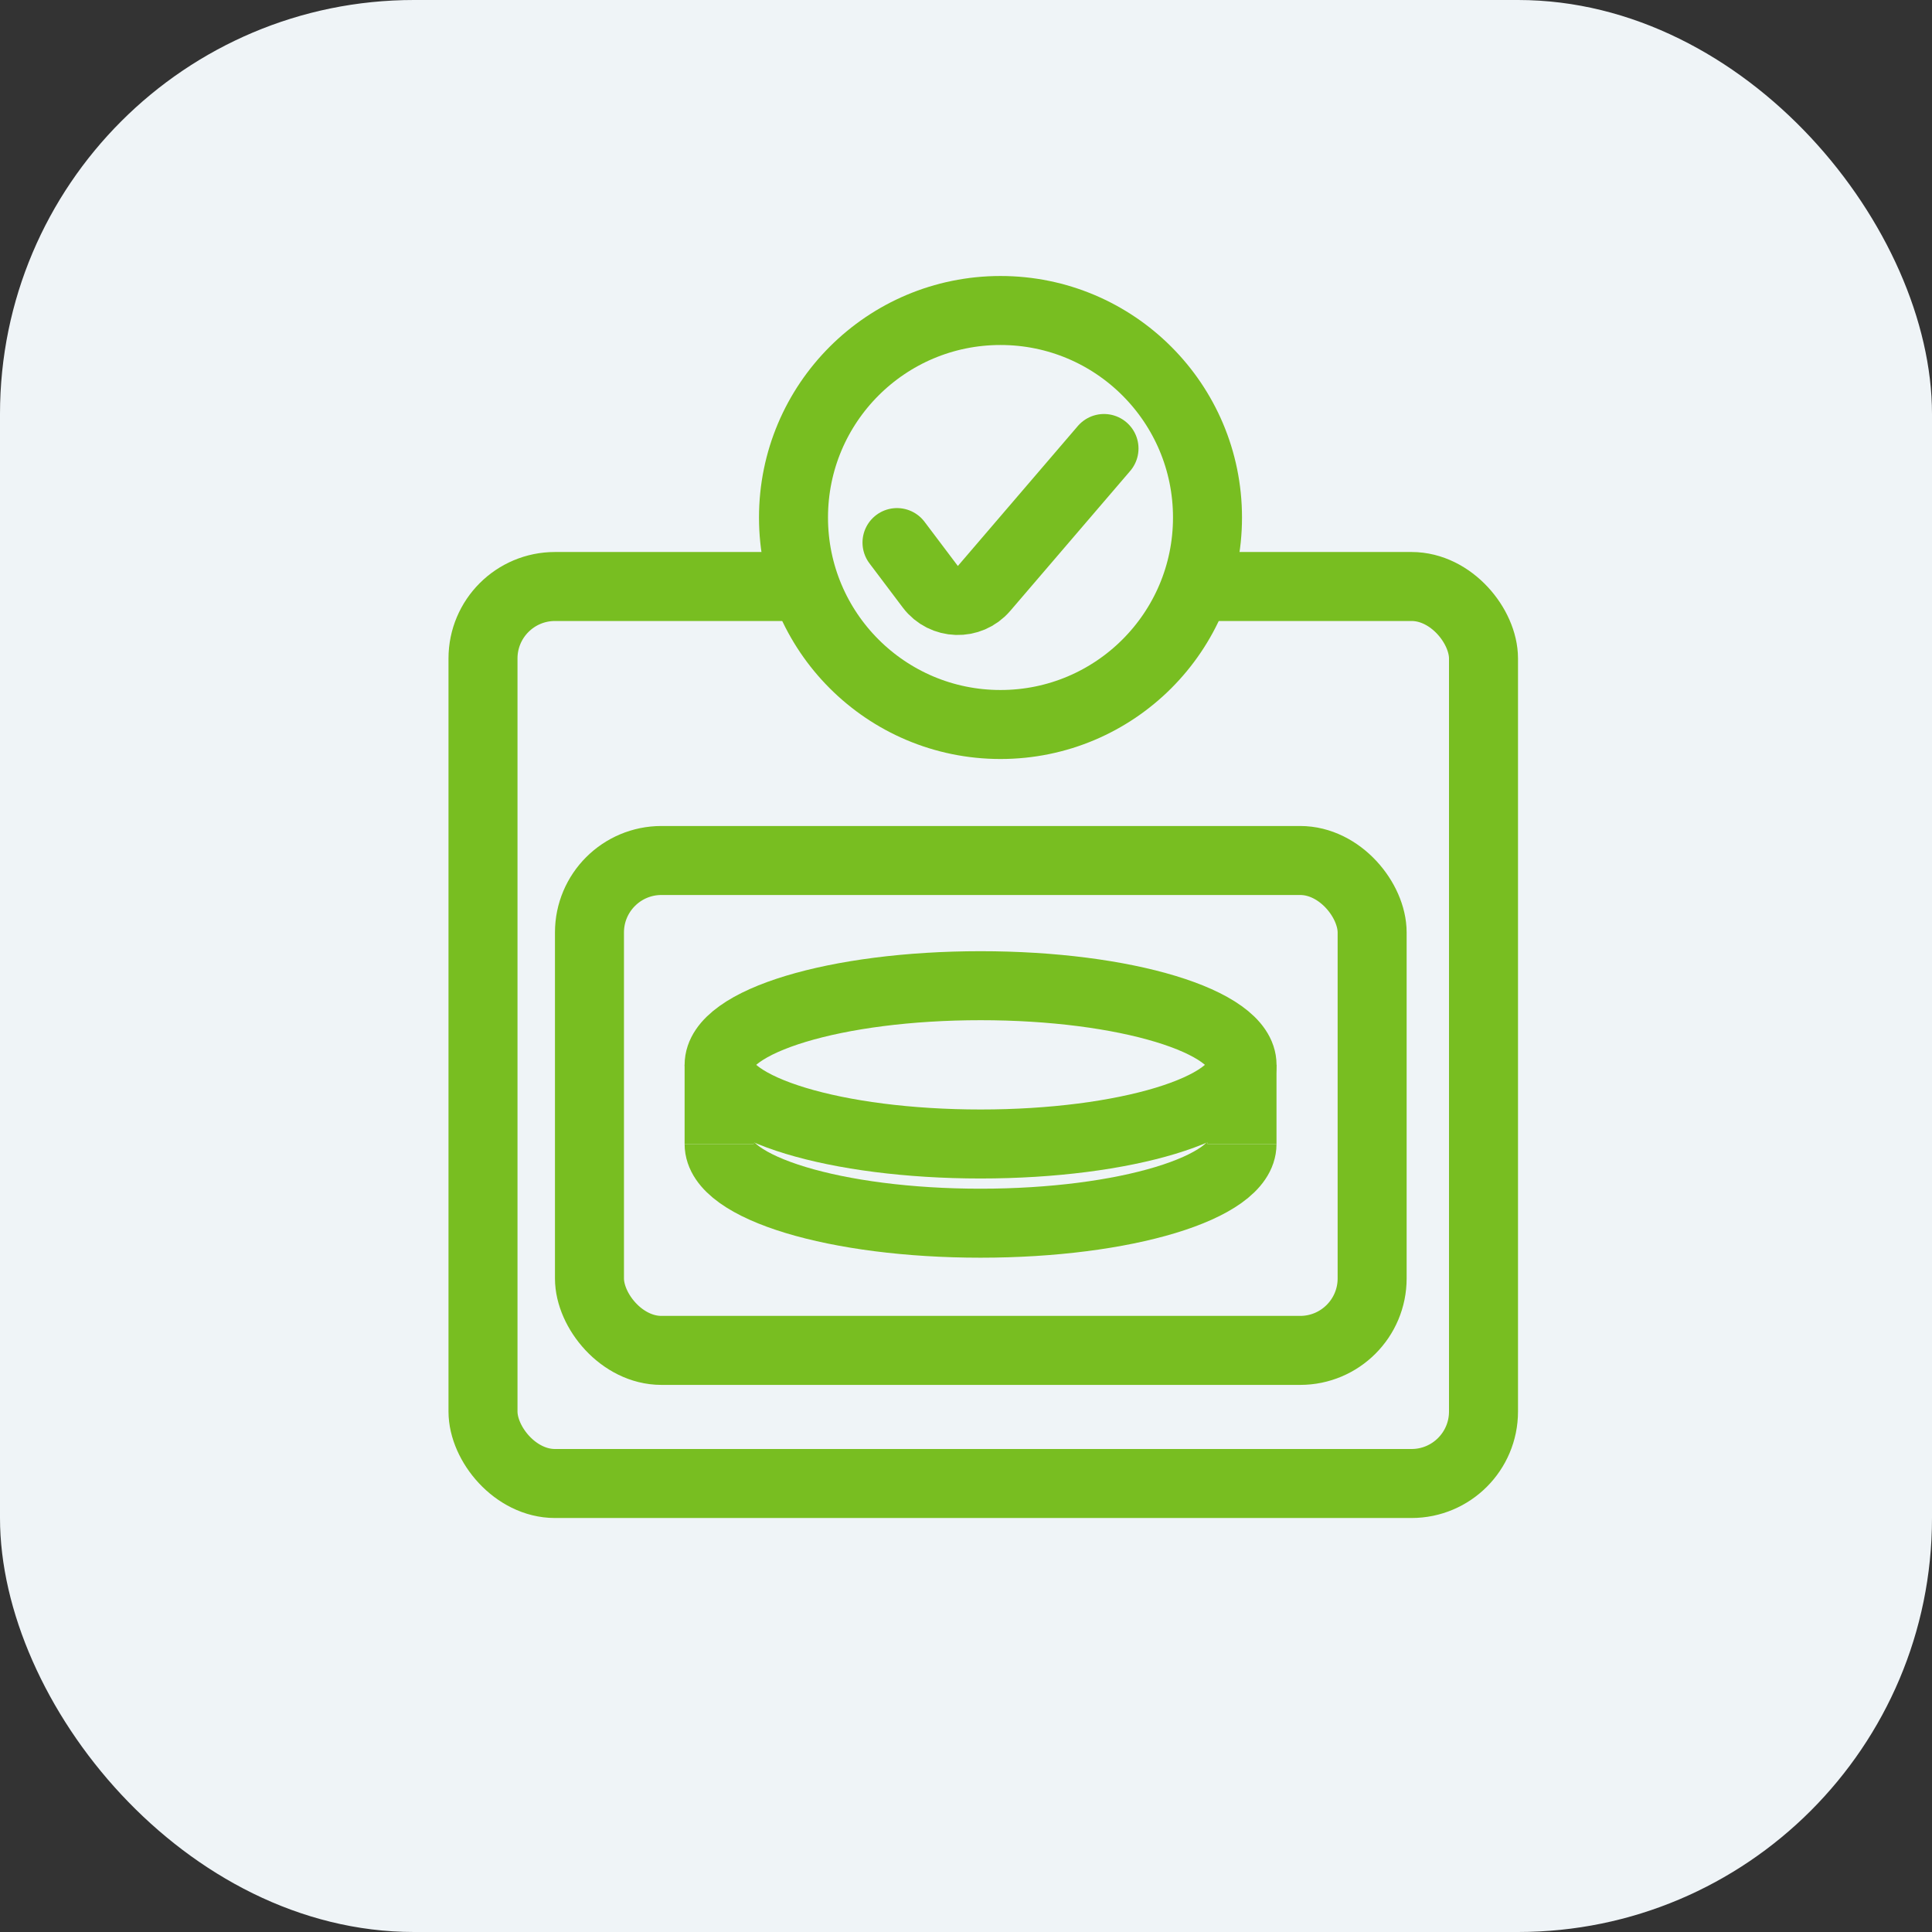 <svg width="56" height="56" viewBox="0 0 56 56" fill="none" xmlns="http://www.w3.org/2000/svg">
<rect x="0" y="0" width="56" height="56" fill="#333333" stroke="none"/>
<g clip-path="url(#clip0_10588_70994)">
<rect width="56" height="56" rx="12" fill="#EFF4F7"/>
<path d="M28.423 33.159C32.608 33.159 36.001 32.132 36.001 30.865C36.001 29.598 32.608 28.571 28.423 28.571C24.237 28.571 20.844 29.598 20.844 30.865C20.844 32.132 24.237 33.159 28.423 33.159Z" stroke="#78BE21" stroke-width="2" stroke-miterlimit="10"/>
<path d="M36 33.161C36 34.429 32.607 35.455 28.421 35.455C24.234 35.455 20.844 34.427 20.844 33.161" stroke="#78BE21" stroke-width="2" stroke-miterlimit="10"/>
<path d="M36 30.865V33.161" stroke="#78BE21" stroke-width="2" stroke-miterlimit="10"/>
<path d="M20.844 30.865V33.161" stroke="#78BE21" stroke-width="2" stroke-miterlimit="10"/>
<rect x="17.086" y="24.942" width="22.686" height="14.2" rx="2.086" stroke="#78BE21" stroke-width="2"/>
<rect x="14" y="17" width="29" height="26" rx="2.086" stroke="#78BE21" stroke-width="2"/>
<path d="M35 15C35 18.314 32.314 21 29 21C25.686 21 23 18.314 23 15C23 11.686 25.686 9 29 9C32.314 9 35 11.686 35 15Z" fill="#EFF4F7" stroke="#78BE21" stroke-width="2"/>
<path d="M26 15.727L26.966 17.008C27.35 17.517 28.108 17.541 28.523 17.056L32 13" stroke="#78BE21" stroke-width="2" stroke-linecap="round"/>
</g>
<defs>
<clipPath id="clip0_10588_70994">
<rect width="56" height="56" fill="white"/>
</clipPath>
</defs>
</svg>
